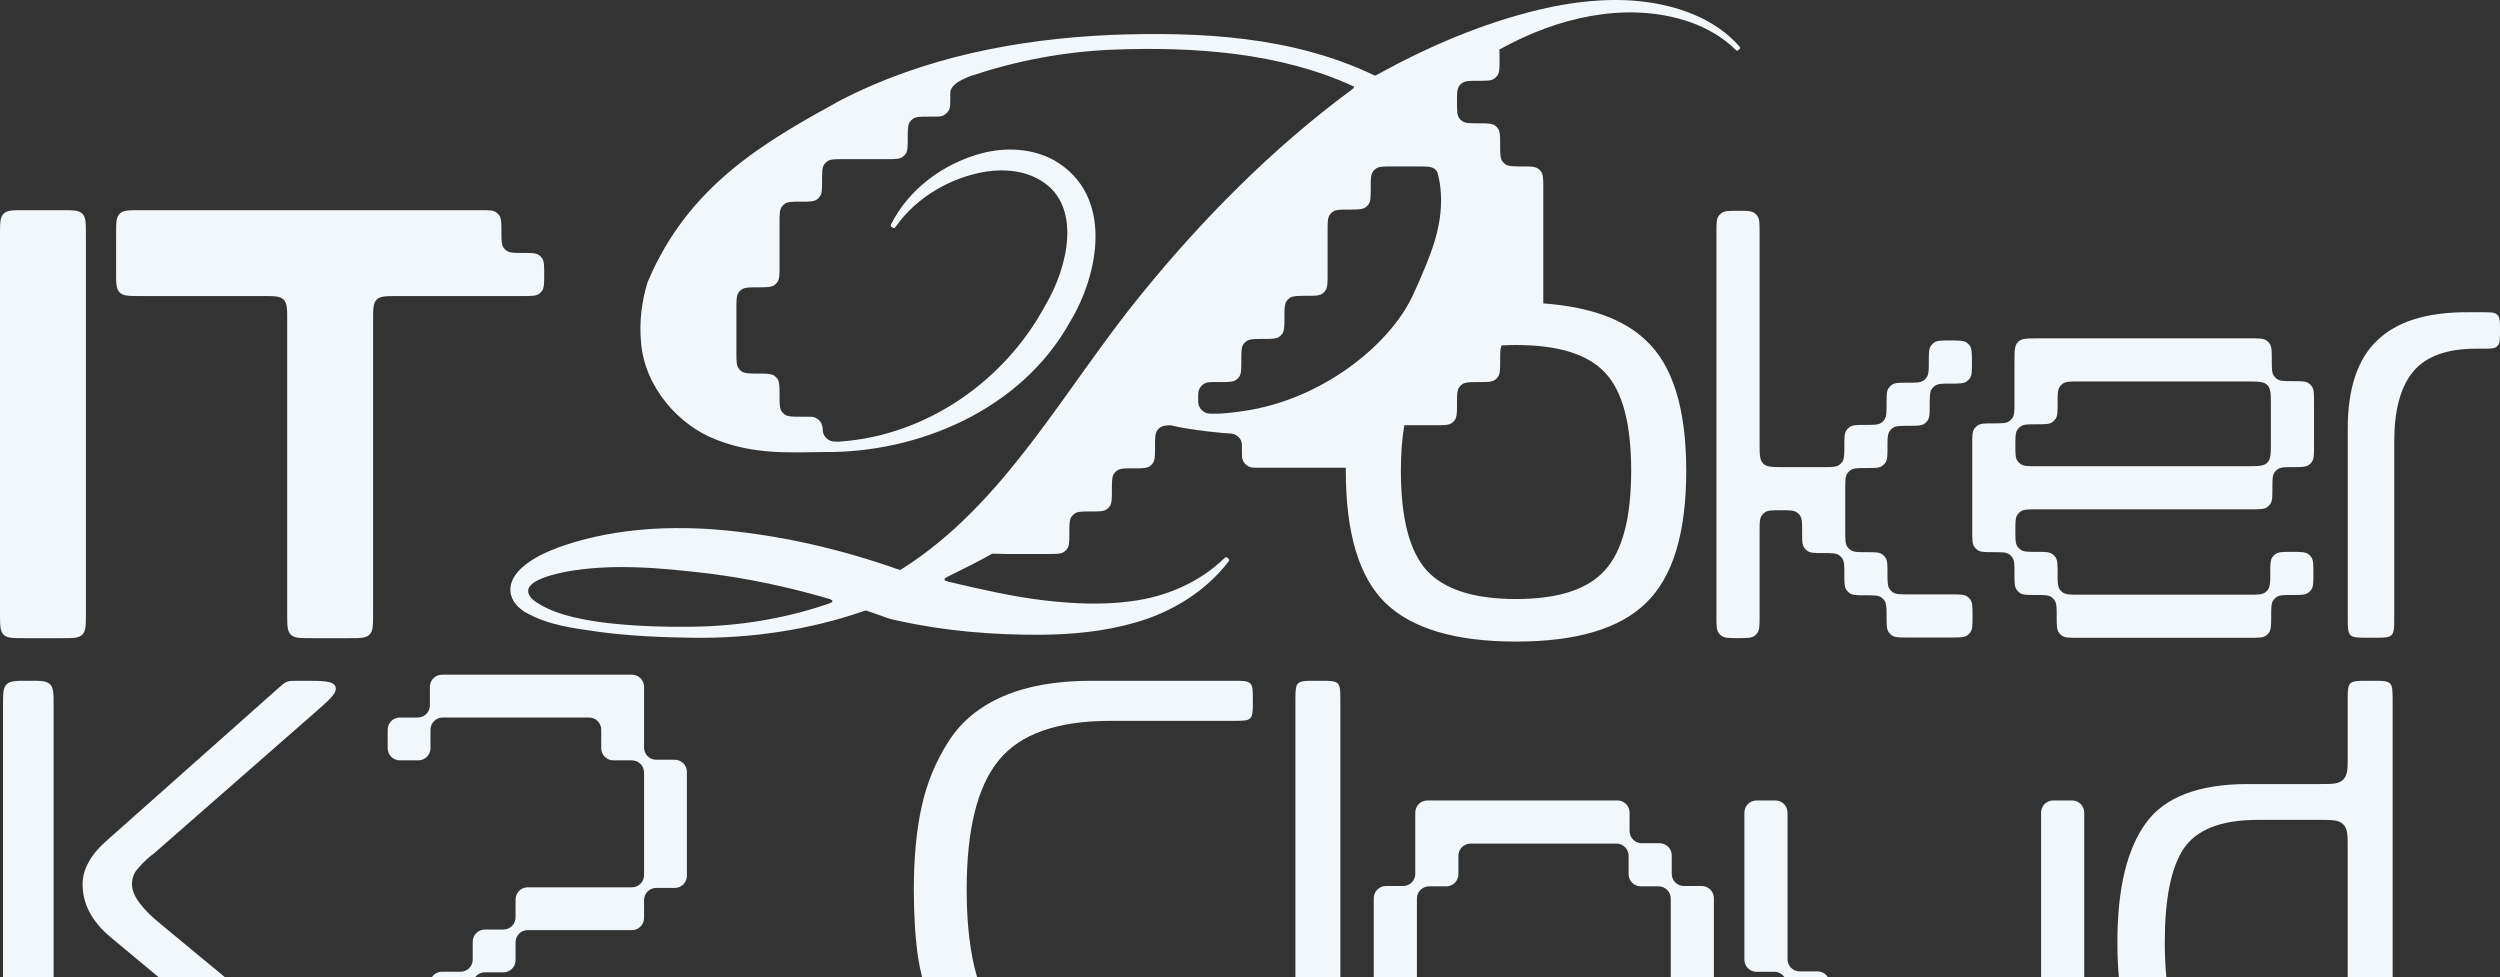 <?xml version="1.0" encoding="UTF-8"?> <svg xmlns="http://www.w3.org/2000/svg" width="1200" height="469" viewBox="0 0 1200 469" fill="none"><rect x="0" y="0" width="1200" height="469" fill="#333333" stroke="none"/><path d="M14.071 326.771C19.57 326.771 22.321 326.771 24.029 328.478C25.738 330.186 25.737 332.936 25.737 338.434V469H1.456V338.434C1.456 332.936 1.457 330.186 3.165 328.478C4.873 326.771 7.623 326.771 13.122 326.771H14.071ZM145.297 326.771C155.073 326.771 159.961 326.771 161.027 329.605C162.093 332.44 158.416 335.66 151.062 342.099L75.162 408.552L75.129 408.585C74.624 409.09 73.627 409.912 72.074 411.076L72.037 411.103L72.002 411.134C70.629 412.31 69.53 413.308 68.716 414.122C68.095 414.743 67.297 415.641 66.333 416.797C65.251 417.892 64.46 419.128 64.001 420.504C63.567 421.806 63.345 423.123 63.345 424.449C63.345 427.313 64.683 430.354 67.052 433.528C69.359 436.62 72.738 439.964 77.143 443.561L77.572 443.91L107.907 469H76.09L53.131 449.884C44.045 442.314 39.647 433.845 39.647 424.449C39.647 417.239 43.511 410.117 51.69 403.08L51.699 403.072L51.707 403.065L133.452 330.451C135.5 328.632 136.525 327.722 137.776 327.246C139.028 326.771 140.398 326.771 143.138 326.771H145.297ZM303.317 323.855C306.539 323.856 309.15 326.467 309.15 329.687V358.845C309.151 362.065 311.761 364.675 314.982 364.676H323.878C327.099 364.676 329.711 367.287 329.711 370.508V420.366C329.711 423.587 327.099 426.197 323.878 426.197H314.982C311.761 426.197 309.15 428.809 309.15 432.029V440.631C309.15 443.851 306.539 446.462 303.317 446.462H253.3C250.079 446.462 247.467 449.073 247.467 452.293V460.894C247.467 464.115 244.856 466.726 241.635 466.727H232.739C230.858 466.727 229.186 467.618 228.119 469H207.346C208.394 467.452 210.167 466.435 212.178 466.435H221.073C224.295 466.435 226.906 463.824 226.906 460.603V452.002C226.906 448.781 229.518 446.17 232.739 446.17H241.635C244.856 446.17 247.467 443.559 247.467 440.339V431.737C247.467 428.517 250.079 425.906 253.3 425.906H303.317C306.539 425.906 309.15 423.295 309.15 420.074V370.799C309.15 367.578 306.539 364.968 303.317 364.968H294.422C291.201 364.968 288.589 362.356 288.589 359.136V350.243C288.589 347.022 285.977 344.412 282.756 344.412H212.47C209.248 344.412 206.637 347.023 206.637 350.243V359.136C206.637 362.356 204.025 364.968 200.804 364.968H191.909C188.688 364.968 186.076 362.356 186.076 359.136V350.243C186.076 347.022 188.688 344.412 191.909 344.412H200.513C203.734 344.412 206.346 341.801 206.346 338.58V329.687C206.346 326.467 208.957 323.856 212.178 323.855H303.317ZM591.745 326.772C594.249 326.772 595.995 326.775 597.325 326.936C598.621 327.094 599.324 327.383 599.836 327.82C600.01 327.969 600.172 328.131 600.321 328.306C600.758 328.817 601.048 329.521 601.205 330.816C601.367 332.146 601.369 333.891 601.369 336.394C601.369 338.898 601.367 340.643 601.205 341.973C601.048 343.268 600.758 343.972 600.321 344.483C600.173 344.657 600.01 344.82 599.836 344.969C599.324 345.406 598.621 345.695 597.325 345.852C595.995 346.014 594.249 346.017 591.745 346.017H532.833C507.762 346.017 489.799 352.18 479.439 364.924L479.196 365.227C468.963 377.871 464.005 398.604 464.005 427.073C464.005 443.627 465.649 457.623 468.993 469H442.586C441.816 465.881 441.171 462.719 440.657 459.514C439.309 449.878 438.632 439.066 438.632 427.073C438.632 411.793 439.89 398.49 442.389 387.15C444.88 375.846 449.19 365.413 455.317 355.841C461.367 346.391 470.072 339.184 481.5 334.233C492.933 329.28 507.014 326.772 523.792 326.772H591.745ZM633.164 326.772C635.955 326.772 637.902 326.775 639.37 326.973C640.797 327.164 641.553 327.516 642.091 328.054C642.629 328.592 642.98 329.347 643.172 330.773C643.369 332.242 643.372 334.188 643.372 336.977V469H621.79V336.977C621.79 334.188 621.794 332.242 621.991 330.773C622.183 329.347 622.534 328.592 623.072 328.054C623.61 327.516 624.365 327.164 625.792 326.973C627.261 326.775 629.207 326.772 631.998 326.772H633.164ZM776.369 384.214C779.591 384.214 782.202 386.824 782.202 390.045V398.918C782.202 402.138 784.814 404.75 788.035 404.75H796.602C799.823 404.75 802.435 407.361 802.435 410.581V419.454C802.435 422.675 805.045 425.286 808.267 425.286H816.834C820.055 425.286 822.667 427.897 822.667 431.117V469H801.96V431.283C801.96 428.063 799.348 425.451 796.127 425.451H787.561C784.339 425.451 781.728 422.841 781.728 419.62V410.746C781.727 407.526 779.116 404.915 775.895 404.915H705.87C702.649 404.915 700.037 407.526 700.037 410.746V419.62C700.037 422.841 697.425 425.451 694.204 425.451H685.946C682.725 425.451 680.113 428.063 680.113 431.283V469H659.406V431.117C659.406 427.897 662.018 425.286 665.239 425.286H673.498C676.719 425.286 679.33 422.674 679.33 419.454V390.045C679.33 386.824 681.942 384.214 685.163 384.214H776.369ZM852.179 384.214C855.4 384.214 858.012 386.824 858.012 390.045V460.438C858.012 463.659 860.623 466.269 863.845 466.269H872.39C874.471 466.269 876.297 467.36 877.329 469H856.499C855.448 467.465 853.684 466.458 851.684 466.458H843.138C839.916 466.458 837.305 463.846 837.305 460.626V390.045C837.305 386.824 839.916 384.214 843.138 384.214H852.179ZM994.596 384.214C997.817 384.214 1000.43 386.824 1000.43 390.045V469H979.722V390.045C979.722 386.824 982.333 384.214 985.555 384.214H994.596ZM1138.26 326.772C1141.05 326.772 1143 326.775 1144.47 326.973C1145.89 327.164 1146.65 327.516 1147.19 328.054C1147.72 328.592 1148.08 329.347 1148.27 330.773C1148.46 332.242 1148.47 334.188 1148.47 336.977V469H1126.89V406.663C1126.89 403.955 1126.89 401.778 1126.66 400.07C1126.42 398.321 1125.92 396.848 1124.75 395.678C1123.58 394.508 1122.11 394.004 1120.36 393.768C1118.65 393.539 1116.47 393.542 1113.76 393.542H1083.72C1066.23 393.542 1054.02 398.158 1047.79 407.92L1047.78 407.927C1041.92 417.23 1039.1 432.06 1039.1 452.148C1039.1 458.251 1039.35 463.87 1039.85 469H1017.06C1016.59 463.751 1016.35 458.135 1016.35 452.148C1016.35 426.426 1021 407.45 1030.07 394.983C1039.01 382.697 1055.16 376.34 1079.06 376.34H1113.76C1116.47 376.34 1118.65 376.343 1120.36 376.113C1122.11 375.878 1123.58 375.375 1124.75 374.205C1125.92 373.035 1126.42 371.561 1126.66 369.811C1126.89 368.104 1126.89 365.926 1126.89 363.219V336.977C1126.89 334.188 1126.89 332.242 1127.09 330.773C1127.28 329.347 1127.63 328.592 1128.17 328.054C1128.71 327.516 1129.46 327.164 1130.89 326.973C1132.36 326.775 1134.3 326.772 1137.09 326.772H1138.26ZM738.811 4.623C754.525 0.918 770.898 -1.053 786.981 0.577C804.63 2.401 822.835 8.638 834.805 22.149C835.011 22.383 835.115 22.499 835.171 22.628C835.28 22.882 835.26 23.186 835.118 23.423C835.046 23.543 834.925 23.648 834.684 23.857C834.447 24.062 834.329 24.165 834.208 24.219C833.962 24.327 833.692 24.319 833.453 24.196C833.336 24.136 833.22 24.022 832.989 23.796C820.866 11.892 803.383 6.765 786.586 6.039C771.29 5.408 755.868 8.426 741.526 13.704C733.962 16.515 726.687 19.92 719.677 23.798C719.779 25.009 719.78 26.528 719.78 28.502C719.78 32.645 719.78 34.717 718.797 36.187C718.371 36.824 717.824 37.371 717.188 37.797C715.716 38.779 713.668 38.779 709.573 38.779C705.477 38.779 703.428 38.779 701.957 39.762C701.32 40.187 700.773 40.734 700.348 41.371C699.365 42.842 699.365 44.89 699.365 48.984C699.365 53.079 699.365 55.127 700.348 56.598C700.773 57.234 701.32 57.782 701.957 58.207C703.428 59.19 705.501 59.189 709.646 59.189C713.929 59.189 716.071 59.189 717.574 60.236C718.139 60.63 718.63 61.121 719.024 61.687C719.941 63.001 720.056 64.787 720.07 68.049L720.074 71.031C720.089 74.293 720.203 76.079 721.119 77.394C721.513 77.959 722.004 78.45 722.569 78.844C723.885 79.76 725.67 79.874 728.934 79.889L731.917 79.892C735.18 79.907 736.966 80.022 738.281 80.938C738.846 81.332 739.337 81.823 739.73 82.388C740.778 83.89 740.778 86.008 740.778 90.242V145.636C763.075 147.254 779.54 153.209 790.173 163.502C802.99 175.515 809.398 196.337 809.398 225.969C809.398 255.8 802.99 276.923 790.173 289.336C777.556 301.749 756.729 307.956 727.69 307.956C698.653 307.956 677.725 301.749 664.908 289.336C652.292 276.923 645.983 255.8 645.983 225.969C645.983 225.48 645.985 224.993 645.988 224.509C645.709 224.509 645.42 224.511 645.119 224.511H604.435C602.127 224.511 600.973 224.51 600.045 224.188C598.357 223.603 597.031 222.277 596.445 220.59C596.123 219.662 596.123 218.508 596.123 216.201V213.577C596.123 210.688 593.844 208.448 591.033 208.108C590.788 208.094 590.543 208.079 590.298 208.063H590.29C589.138 207.991 587.986 207.909 586.842 207.818C578.558 207.036 570.041 206.049 561.825 204.121C559.458 204.175 558.02 204.377 556.915 205.147C556.35 205.541 555.859 206.033 555.465 206.598C554.417 208.1 554.418 210.217 554.418 214.451C554.418 218.685 554.417 220.802 553.37 222.305C552.976 222.87 552.485 223.361 551.92 223.755C550.605 224.671 548.819 224.786 545.557 224.801L542.572 224.805C539.31 224.819 537.524 224.933 536.209 225.85C535.644 226.243 535.153 226.735 534.759 227.3C533.711 228.802 533.711 230.944 533.711 235.227C533.711 239.37 533.711 241.441 532.728 242.912C532.302 243.549 531.756 244.096 531.119 244.521C529.648 245.504 527.6 245.504 523.504 245.504C519.408 245.504 517.359 245.504 515.888 246.487C515.251 246.913 514.704 247.459 514.278 248.096C513.418 249.383 513.311 251.111 513.298 254.267L513.294 257.151C513.28 260.307 513.173 262.035 512.312 263.322C511.887 263.959 511.34 264.506 510.703 264.932C509.232 265.914 507.183 265.914 503.088 265.914H482.235C479.398 265.914 476.548 265.582 475.965 265.914C469.386 269.654 462.867 272.874 456.112 276.187C454.241 277.105 453.305 277.565 453.374 278.177C453.443 278.789 454.454 279.027 456.476 279.503C471.149 282.959 485.785 286.312 500.647 288.118C514.697 289.779 528.804 290.469 542.673 288.634C559.139 286.561 575.246 279.97 587.672 267.983C587.932 267.732 588.063 267.606 588.201 267.544C588.42 267.445 588.663 267.439 588.887 267.528C589.027 267.584 589.16 267.702 589.425 267.935C589.684 268.164 589.814 268.279 589.888 268.412C590.002 268.62 590.027 268.874 589.955 269.1C589.909 269.245 589.805 269.379 589.6 269.647C578.805 283.753 562.448 293.926 544.869 298.847C530.119 303.113 514.851 304.553 499.757 304.684C476.527 304.807 453.482 302.884 431.171 297.972C430.114 297.737 429.05 297.498 427.981 297.255L426.539 296.831C423.093 295.573 419.634 294.356 416.167 293.181C415.886 293.085 415.745 293.036 415.599 293.037C415.453 293.038 415.311 293.087 415.028 293.185C388.351 302.457 360.254 306.519 332.227 306.125C317.226 305.918 302.577 305.267 287.863 303.354C275.8 301.495 263.848 300.546 251.871 293.719C249.192 291.952 245.525 289.031 245.01 283.894C244.652 278.661 247.879 274.963 250.405 272.587C255.838 267.742 261.997 265.085 267.945 262.782C292.051 254.146 317.671 252.346 342.301 254.069C372.809 256.429 402.551 263.22 431.278 273.358C431.671 273.497 431.867 273.566 432.066 273.544C432.266 273.522 432.441 273.412 432.791 273.191C482.599 241.798 510.753 186.622 548.182 140.819C576.809 105.656 610.215 71.588 648.575 43.227L649.632 42.338C649.652 42.321 649.675 42.306 649.698 42.292C650.034 42.094 650.011 41.601 649.657 41.437C614.522 25.214 573.216 22.329 533.923 23.84C533.612 23.854 533.301 23.867 532.99 23.882C510.211 24.923 487.682 29.208 466.262 36.375C464.153 37.08 463.356 37.538 461.675 38.342C459.994 39.145 456.134 41.486 456.134 44.465V47.526C456.134 49.97 456.134 51.192 455.773 52.169C455.183 53.769 453.92 55.031 452.319 55.621C451.342 55.981 450.12 55.982 447.676 55.982H445.926C441.83 55.982 439.782 55.982 438.311 56.965C437.674 57.39 437.127 57.937 436.701 58.573C435.718 60.044 435.719 62.092 435.719 66.186C435.719 70.281 435.718 72.33 434.735 73.801C434.31 74.437 433.763 74.984 433.126 75.409C431.655 76.392 429.607 76.391 425.511 76.391H404.804C400.708 76.391 398.66 76.392 397.188 77.375C396.552 77.8 396.005 78.347 395.579 78.983C394.596 80.454 394.597 82.502 394.597 86.597C394.597 90.691 394.596 92.739 393.613 94.21C393.188 94.847 392.641 95.394 392.004 95.819C390.533 96.802 388.484 96.802 384.389 96.802C380.293 96.802 378.245 96.802 376.773 97.785C376.137 98.21 375.59 98.757 375.164 99.394C374.181 100.864 374.182 102.912 374.182 107.007V127.562C374.182 131.796 374.181 133.914 373.134 135.417C372.74 135.982 372.249 136.472 371.684 136.866C370.368 137.783 368.583 137.898 365.32 137.912L362.336 137.916C359.073 137.93 357.287 138.044 355.972 138.961C355.407 139.355 354.916 139.846 354.522 140.411C353.475 141.914 353.475 144.031 353.475 148.265V168.966C353.475 173.2 353.475 175.318 354.522 176.82C354.916 177.385 355.407 177.876 355.972 178.269C357.287 179.186 359.073 179.301 362.336 179.315L365.32 179.319C368.583 179.334 370.368 179.448 371.684 180.364C372.249 180.758 372.74 181.249 373.134 181.814C374.05 183.129 374.165 184.914 374.18 188.177L374.184 191.159C374.198 194.421 374.312 196.207 375.229 197.521C375.622 198.086 376.113 198.578 376.679 198.972C378.182 200.019 380.3 200.018 384.535 200.018H388.909C389.044 200.018 389.113 200.018 389.17 200.019C392.301 200.081 394.825 202.605 394.887 205.735C394.888 205.793 394.889 205.861 394.889 205.996C394.889 206.131 394.888 206.199 394.889 206.256C394.95 209.387 397.475 211.91 400.606 211.972C400.664 211.973 400.732 211.973 400.867 211.973H402.984C445.197 209.056 482.304 182.475 501.469 147.07C501.482 147.048 501.496 147.023 501.509 147.001C513.3 127.302 518.872 98.593 500.041 86.937C492.624 82.184 482.901 80.895 473.34 82.362C456.799 85.026 440.195 94.283 429.981 108.768C429.779 109.056 429.677 109.199 429.559 109.285C429.365 109.425 429.133 109.478 428.897 109.437C428.753 109.412 428.603 109.33 428.304 109.165C427.995 108.995 427.841 108.91 427.739 108.794C427.578 108.609 427.501 108.355 427.53 108.112C427.549 107.959 427.627 107.806 427.783 107.501C436.305 90.791 452.699 78.442 471.536 73.484C482.398 70.728 495.007 70.976 505.855 76.868C535.539 93.902 526.836 132.637 513.83 154.101C513.815 154.126 513.801 154.152 513.786 154.178C490.312 196.842 440.397 217.591 395.141 216.977C378.895 217.2 361.58 218.205 343.63 210.959C325.888 204.254 309.336 185.683 307.704 164.351C306.763 154.377 308.047 144.528 310.827 135.478C330.497 88.672 367.431 67.992 403.192 48.257C443.725 27.333 488.496 18.837 532.652 16.781C532.969 16.766 533.288 16.752 533.605 16.737C575.718 15.229 619.905 17.228 659.24 35.977C659.644 36.169 659.846 36.265 660.058 36.259C660.269 36.252 660.464 36.145 660.853 35.931C685.596 22.293 711.628 11.13 738.811 4.623ZM29.572 100.881C35.072 100.881 37.821 100.881 39.529 102.589C41.238 104.297 41.238 107.045 41.238 112.543V294.659C41.238 300.157 41.238 302.906 39.529 304.614C37.821 306.322 35.071 306.322 29.572 306.322H11.666C6.167 306.322 3.416 306.322 1.708 304.614C-0 302.906 0 300.157 0 294.659V112.543C6.06327e-10 107.046 6.99096e-05 104.297 1.708 102.589C3.416 100.881 6.167 100.881 11.666 100.881H29.572ZM230.419 100.881C234.571 100.881 236.647 100.88 238.131 101.889C238.739 102.302 239.263 102.826 239.676 103.434C240.558 104.732 240.669 106.483 240.683 109.682L240.687 112.605C240.7 115.804 240.811 117.555 241.693 118.853C242.107 119.461 242.631 119.985 243.239 120.398C244.538 121.281 246.289 121.391 249.488 121.405L252.414 121.409C255.613 121.423 257.364 121.534 258.663 122.416C259.271 122.829 259.796 123.353 260.209 123.961C261.217 125.445 261.218 127.535 261.218 131.714C261.218 135.977 261.217 138.109 260.17 139.611C259.776 140.176 259.285 140.668 258.72 141.061C257.217 142.109 255.099 142.108 250.864 142.108H190.756C185.257 142.108 182.506 142.108 180.798 143.816C179.089 145.524 179.09 148.274 179.09 153.771V294.659C179.09 300.157 179.089 302.906 177.381 304.614C175.672 306.322 172.923 306.322 167.424 306.322H149.518C144.019 306.322 141.269 306.322 139.561 304.614C137.852 302.906 137.852 300.157 137.852 294.659V153.771C137.852 148.274 137.852 145.524 136.144 143.816C134.435 142.108 131.685 142.108 126.186 142.108H67.39C61.891 142.108 59.141 142.108 57.433 140.4C55.724 138.692 55.724 135.944 55.724 130.446V112.543C55.724 107.045 55.724 104.297 57.433 102.589C59.141 100.881 61.891 100.881 67.39 100.881H230.419ZM834.25 101.176C838.485 101.176 840.603 101.175 842.106 102.223C842.672 102.616 843.163 103.108 843.557 103.673C844.604 105.175 844.604 107.293 844.604 111.526V212.557C844.604 218.054 844.604 220.803 846.312 222.511C848.021 224.219 850.77 224.219 856.27 224.219H875.153C879.18 224.219 881.194 224.219 882.648 223.268C883.322 222.827 883.897 222.253 884.337 221.58C885.169 220.307 885.273 218.607 885.286 215.505L885.29 212.669C885.303 209.567 885.407 207.866 886.239 206.594C886.68 205.921 887.255 205.346 887.929 204.906C889.383 203.955 891.396 203.955 895.423 203.955C899.449 203.955 901.462 203.955 902.917 203.004C903.59 202.564 904.166 201.989 904.606 201.315C905.558 199.861 905.558 197.848 905.558 193.822C905.558 189.797 905.557 187.784 906.509 186.33C906.949 185.657 907.524 185.082 908.197 184.642C909.652 183.69 911.666 183.69 915.692 183.69C919.719 183.69 921.732 183.69 923.187 182.739C923.86 182.299 924.435 181.724 924.875 181.051C925.707 179.778 925.812 178.078 925.825 174.977L925.829 172.141C925.842 169.038 925.946 167.338 926.778 166.065C927.219 165.392 927.794 164.818 928.467 164.378C929.921 163.427 931.935 163.426 935.961 163.426H936.18C940.415 163.426 942.533 163.426 944.036 164.474C944.601 164.867 945.092 165.358 945.486 165.923C946.534 167.425 946.533 169.543 946.533 173.777V173.996C946.533 178.021 946.533 180.034 945.582 181.488C945.142 182.161 944.567 182.736 943.894 183.177C942.439 184.128 940.425 184.128 936.398 184.128C932.372 184.128 930.359 184.128 928.904 185.079C928.231 185.519 927.656 186.094 927.216 186.768C926.383 188.04 926.28 189.74 926.267 192.842L926.263 195.678C926.25 198.78 926.145 200.48 925.312 201.753C924.872 202.426 924.297 203.001 923.624 203.441C922.169 204.392 920.156 204.393 916.13 204.393C912.103 204.393 910.089 204.392 908.635 205.344C907.962 205.784 907.387 206.358 906.946 207.031C906.114 208.304 906.01 210.004 905.997 213.106L905.993 215.942C905.98 219.044 905.876 220.744 905.044 222.017C904.604 222.69 904.028 223.265 903.354 223.705C901.9 224.656 899.887 224.656 895.86 224.656C891.834 224.656 889.821 224.656 888.366 225.607C887.693 226.048 887.117 226.623 886.677 227.296C885.725 228.75 885.726 230.763 885.726 234.788V254.907C885.726 258.932 885.726 260.945 886.677 262.399C887.117 263.073 887.693 263.648 888.366 264.088C889.821 265.039 891.834 265.039 895.86 265.039C899.887 265.039 901.9 265.039 903.354 265.99C904.028 266.43 904.604 267.005 905.044 267.679C905.995 269.133 905.995 271.146 905.995 275.171C905.995 279.196 905.995 281.21 906.946 282.664C907.387 283.337 907.961 283.912 908.635 284.352C910.089 285.304 912.103 285.304 916.13 285.304H936.472C940.706 285.304 942.824 285.303 944.327 286.351C944.892 286.744 945.383 287.236 945.777 287.801C946.825 289.303 946.825 291.42 946.825 295.654C946.825 299.888 946.825 302.005 945.777 303.508C945.383 304.073 944.892 304.564 944.327 304.958C942.824 306.005 940.706 306.005 936.472 306.005H915.692C911.666 306.005 909.652 306.005 908.197 305.054C907.524 304.613 906.949 304.038 906.509 303.365C905.677 302.093 905.573 300.393 905.56 297.291L905.556 294.455C905.543 291.353 905.439 289.652 904.606 288.38C904.166 287.707 903.59 287.133 902.917 286.692C901.462 285.741 899.449 285.741 895.423 285.741C891.397 285.741 889.383 285.741 887.929 284.79C887.255 284.35 886.68 283.775 886.239 283.102C885.407 281.829 885.303 280.129 885.29 277.026L885.286 274.19C885.273 271.089 885.169 269.389 884.337 268.116C883.897 267.443 883.322 266.868 882.648 266.428C881.194 265.476 879.18 265.477 875.153 265.477C871.127 265.477 869.114 265.476 867.659 264.525C866.986 264.085 866.411 263.51 865.971 262.837C865.019 261.383 865.019 259.37 865.019 255.345V255.126C865.019 251.031 865.019 248.983 864.036 247.513C863.611 246.876 863.064 246.329 862.427 245.903C860.956 244.921 858.907 244.921 854.812 244.921C850.716 244.921 848.667 244.921 847.196 245.903C846.559 246.329 846.012 246.876 845.587 247.513C844.604 248.983 844.604 251.031 844.604 255.126V295.945C844.604 300.179 844.604 302.297 843.557 303.8C843.163 304.365 842.672 304.855 842.106 305.249C840.603 306.296 838.485 306.297 834.25 306.297C830.015 306.297 827.898 306.296 826.395 305.249C825.829 304.855 825.338 304.365 824.944 303.8C823.897 302.297 823.897 300.179 823.897 295.945V111.526C823.897 107.293 823.897 105.175 824.944 103.673C825.338 103.108 825.829 102.616 826.395 102.223C827.898 101.175 830.015 101.176 834.25 101.176ZM1080.18 162.402C1084.34 162.402 1086.42 162.402 1087.91 163.417C1088.51 163.827 1089.03 164.346 1089.44 164.946C1090.46 166.433 1090.46 168.54 1090.46 172.754C1090.46 176.827 1090.46 178.864 1091.41 180.318C1091.85 180.991 1092.42 181.566 1093.1 182.007C1094.55 182.958 1096.56 182.958 1100.59 182.958C1104.62 182.958 1106.63 182.958 1108.09 183.909C1108.76 184.349 1109.33 184.924 1109.77 185.598C1110.73 187.052 1110.73 189.065 1110.73 193.09V214.229C1110.73 218.116 1110.73 220.059 1109.84 221.479C1109.37 222.227 1108.74 222.858 1107.99 223.326C1106.57 224.216 1104.62 224.216 1100.74 224.216C1096.85 224.216 1094.9 224.216 1093.48 225.105C1092.74 225.573 1092.11 226.204 1091.64 226.951C1090.75 228.371 1090.75 230.339 1090.75 234.274C1090.75 238.349 1090.75 240.386 1089.8 241.841C1089.36 242.514 1088.78 243.088 1088.11 243.528C1086.65 244.479 1084.64 244.479 1080.61 244.479H977.59C973.494 244.479 971.446 244.48 969.975 245.463C969.338 245.888 968.791 246.435 968.365 247.071C967.382 248.542 967.382 250.602 967.382 254.722C967.382 258.771 967.383 260.797 968.334 262.251C968.774 262.924 969.349 263.498 970.022 263.938C971.477 264.89 973.49 264.89 977.517 264.89C981.543 264.89 983.557 264.89 985.012 265.841C985.685 266.281 986.26 266.856 986.7 267.529C987.652 268.984 987.651 271.021 987.651 275.095C987.651 279.308 987.652 281.414 988.667 282.901C989.077 283.502 989.596 284.021 990.196 284.431C991.684 285.445 993.767 285.446 997.933 285.446H1079.45C1083.61 285.446 1085.7 285.445 1087.18 284.431C1087.78 284.021 1088.3 283.502 1088.71 282.901C1089.6 281.6 1089.71 279.844 1089.73 276.635L1089.73 273.701C1089.74 270.492 1089.85 268.736 1090.74 267.435C1091.15 266.834 1091.67 266.314 1092.27 265.904C1093.76 264.89 1095.85 264.89 1100.04 264.89C1104.3 264.89 1106.43 264.89 1107.94 265.937C1108.5 266.331 1108.99 266.822 1109.39 267.387C1110.43 268.889 1110.43 271.007 1110.43 275.241V275.459C1110.43 279.485 1110.43 281.498 1109.48 282.952C1109.04 283.625 1108.47 284.2 1107.79 284.641C1106.34 285.592 1104.33 285.592 1100.3 285.592C1096.27 285.592 1094.26 285.592 1092.8 286.543C1092.13 286.983 1091.56 287.558 1091.12 288.231C1090.17 289.686 1090.17 291.722 1090.17 295.796C1090.17 300.009 1090.16 302.116 1089.15 303.603C1088.74 304.204 1088.22 304.723 1087.62 305.133C1086.13 306.148 1084.05 306.147 1079.88 306.147H997.495C993.33 306.147 991.246 306.148 989.759 305.133C989.158 304.723 988.64 304.204 988.229 303.603C987.214 302.116 987.214 300.009 987.214 295.796C987.214 291.722 987.214 289.686 986.263 288.231C985.822 287.558 985.247 286.983 984.574 286.543C983.12 285.592 981.106 285.592 977.079 285.592C973.053 285.592 971.04 285.592 969.585 284.641C968.912 284.2 968.337 283.625 967.896 282.952C966.945 281.498 966.945 279.485 966.945 275.459V275.168C966.945 271.142 966.945 269.129 965.993 267.675C965.553 267.002 964.978 266.427 964.305 265.987C962.85 265.036 960.837 265.036 956.811 265.036C952.784 265.036 950.77 265.036 949.315 264.085C948.642 263.645 948.067 263.07 947.627 262.396C946.676 260.942 946.676 258.929 946.676 254.903V213.354C946.676 209.329 946.676 207.316 947.627 205.862C948.067 205.189 948.642 204.614 949.315 204.174C950.77 203.223 952.784 203.223 956.811 203.223C960.837 203.223 962.85 203.222 964.305 202.271C964.978 201.831 965.553 201.256 965.993 200.583C966.945 199.129 966.945 197.115 966.945 193.09V174.065C966.945 168.567 966.945 165.818 968.653 164.11C970.362 162.402 973.111 162.402 978.61 162.402H1080.18ZM1191.25 149.867C1193.33 149.867 1194.78 149.868 1195.9 149.982C1196.99 150.094 1197.6 150.3 1198.06 150.605C1198.53 150.924 1198.94 151.332 1199.26 151.808C1199.57 152.264 1199.77 152.877 1199.88 153.971C1200 155.089 1200 156.54 1200 158.62C1200 160.7 1200 162.151 1199.88 163.269C1199.77 164.363 1199.57 164.975 1199.26 165.432C1198.94 165.907 1198.53 166.316 1198.06 166.634C1197.6 166.939 1196.99 167.145 1195.9 167.257C1194.78 167.371 1193.33 167.373 1191.25 167.373H1188.54C1174.71 167.373 1164.48 170.932 1158.28 178.412C1152.16 185.801 1149.23 197.12 1149.23 212.077V295.915C1149.23 298.705 1149.23 300.652 1149.03 302.12C1148.84 303.546 1148.49 304.302 1147.95 304.84C1147.41 305.378 1146.66 305.728 1145.23 305.92C1143.76 306.117 1141.82 306.12 1139.03 306.12H1137.12C1134.33 306.12 1132.39 306.117 1130.92 305.92C1129.49 305.728 1128.74 305.378 1128.2 304.84C1127.66 304.302 1127.31 303.546 1127.12 302.12C1126.92 300.652 1126.92 298.705 1126.92 295.915V205.77C1126.92 186.358 1131.67 172.403 1140.89 163.576L1140.9 163.565C1150.13 154.526 1164.41 149.867 1184.04 149.867H1191.25ZM340.199 275.292C317.446 272.58 293.62 270.343 271.361 274.477C260.966 276.594 248.045 280.638 255.971 288.027C264.562 294.475 276.886 297.003 288.484 298.657C302.879 300.529 317.385 300.993 332.227 300.823C354.198 300.578 375.957 297.084 396.482 290.2C398.534 289.512 399.561 289.168 399.547 288.524C399.533 287.881 398.488 287.58 396.4 286.98C377.938 281.675 359.201 277.667 340.199 275.292ZM727.69 165.604C725.301 165.604 722.995 165.668 720.772 165.791C720.071 167.261 720.072 169.345 720.072 173.048C720.072 177.282 720.072 179.4 719.024 180.902C718.631 181.467 718.139 181.958 717.574 182.352C716.259 183.268 714.473 183.383 711.21 183.397L708.227 183.401C704.964 183.416 703.177 183.53 701.862 184.446C701.297 184.84 700.807 185.331 700.413 185.896C699.496 187.211 699.381 188.996 699.367 192.259L699.363 195.241C699.349 198.503 699.234 200.289 698.317 201.603C697.923 202.169 697.432 202.66 696.867 203.054C695.364 204.101 693.246 204.101 689.012 204.101H674.066C672.969 210.48 672.418 217.769 672.418 225.969C672.418 248.592 676.524 264.509 684.734 273.719C693.145 282.928 707.464 287.534 727.69 287.534C747.917 287.534 762.136 282.928 770.347 273.719C778.758 264.509 782.963 248.592 782.963 225.969C782.963 203.545 778.858 187.927 770.647 179.118C762.437 170.109 748.117 165.604 727.69 165.604ZM997.933 183.103C993.767 183.103 991.684 183.104 990.196 184.119C989.596 184.529 989.077 185.048 988.667 185.648C987.652 187.135 987.651 189.242 987.651 193.455C987.651 197.529 987.652 199.566 986.7 201.02C986.26 201.694 985.685 202.269 985.012 202.709C983.557 203.66 981.531 203.66 977.48 203.66C973.499 203.66 971.508 203.66 970.07 204.58C969.36 205.034 968.757 205.638 968.303 206.348C967.383 207.785 967.382 209.763 967.382 213.719C967.382 217.675 967.382 219.653 968.303 221.091C968.757 221.801 969.36 222.404 970.07 222.858C971.508 223.778 973.487 223.778 977.444 223.778H1078.35C1083.85 223.778 1086.6 223.778 1088.31 222.07C1090.02 220.362 1090.02 217.613 1090.02 212.115V194.767C1090.02 189.269 1090.02 186.519 1088.31 184.811C1086.6 183.104 1083.85 183.103 1078.35 183.103H997.933ZM668.305 79.891C664.07 79.891 661.952 79.891 660.449 80.938C659.884 81.332 659.393 81.823 658.999 82.388C657.951 83.89 657.952 86.008 657.952 90.242C657.952 94.476 657.951 96.593 656.903 98.096C656.51 98.66 656.019 99.151 655.454 99.545C654.139 100.461 652.353 100.576 649.09 100.591L646.106 100.595C642.843 100.609 641.057 100.723 639.742 101.64C639.177 102.033 638.686 102.525 638.292 103.09C637.245 104.592 637.245 106.71 637.245 110.943V131.644C637.245 135.878 637.245 137.996 636.197 139.499C635.803 140.064 635.312 140.554 634.747 140.948C633.432 141.865 631.646 141.98 628.384 141.994L625.399 141.998C622.136 142.012 620.35 142.127 619.035 143.043C618.47 143.437 617.98 143.928 617.586 144.493C616.669 145.808 616.554 147.593 616.54 150.855L616.536 153.838C616.522 157.1 616.407 158.885 615.49 160.2C615.096 160.765 614.605 161.256 614.04 161.65C612.725 162.567 610.939 162.681 607.677 162.695L604.693 162.699C601.43 162.713 599.644 162.829 598.329 163.745C597.764 164.139 597.273 164.629 596.879 165.194C595.831 166.697 595.831 168.814 595.831 173.048C595.831 177.282 595.831 179.4 594.783 180.902C594.389 181.467 593.899 181.958 593.334 182.352C591.831 183.399 589.713 183.399 585.478 183.399H582.707C581.081 183.399 580.267 183.399 579.596 183.56C577.463 184.072 575.797 185.737 575.285 187.869C575.124 188.54 575.125 189.353 575.125 190.979V192.584C575.125 192.719 575.125 192.787 575.126 192.844C575.188 195.975 577.711 198.498 580.843 198.56C580.9 198.561 580.968 198.56 581.104 198.56H584.738C585.454 198.524 586.168 198.485 586.879 198.441C591.453 198.094 596.06 197.507 600.587 196.681C637.65 190.027 668.991 163.339 678.746 140.408C679.145 139.575 679.538 138.736 679.922 137.886C686.29 123.396 692.518 109.398 691.63 93.146C691.493 89.731 690.932 86.257 689.981 82.807C689.808 82.191 688.974 81.314 688.409 80.92C686.906 79.873 684.206 79.891 679.971 79.891H668.305Z" fill="#F1F7FA"></path></svg> 